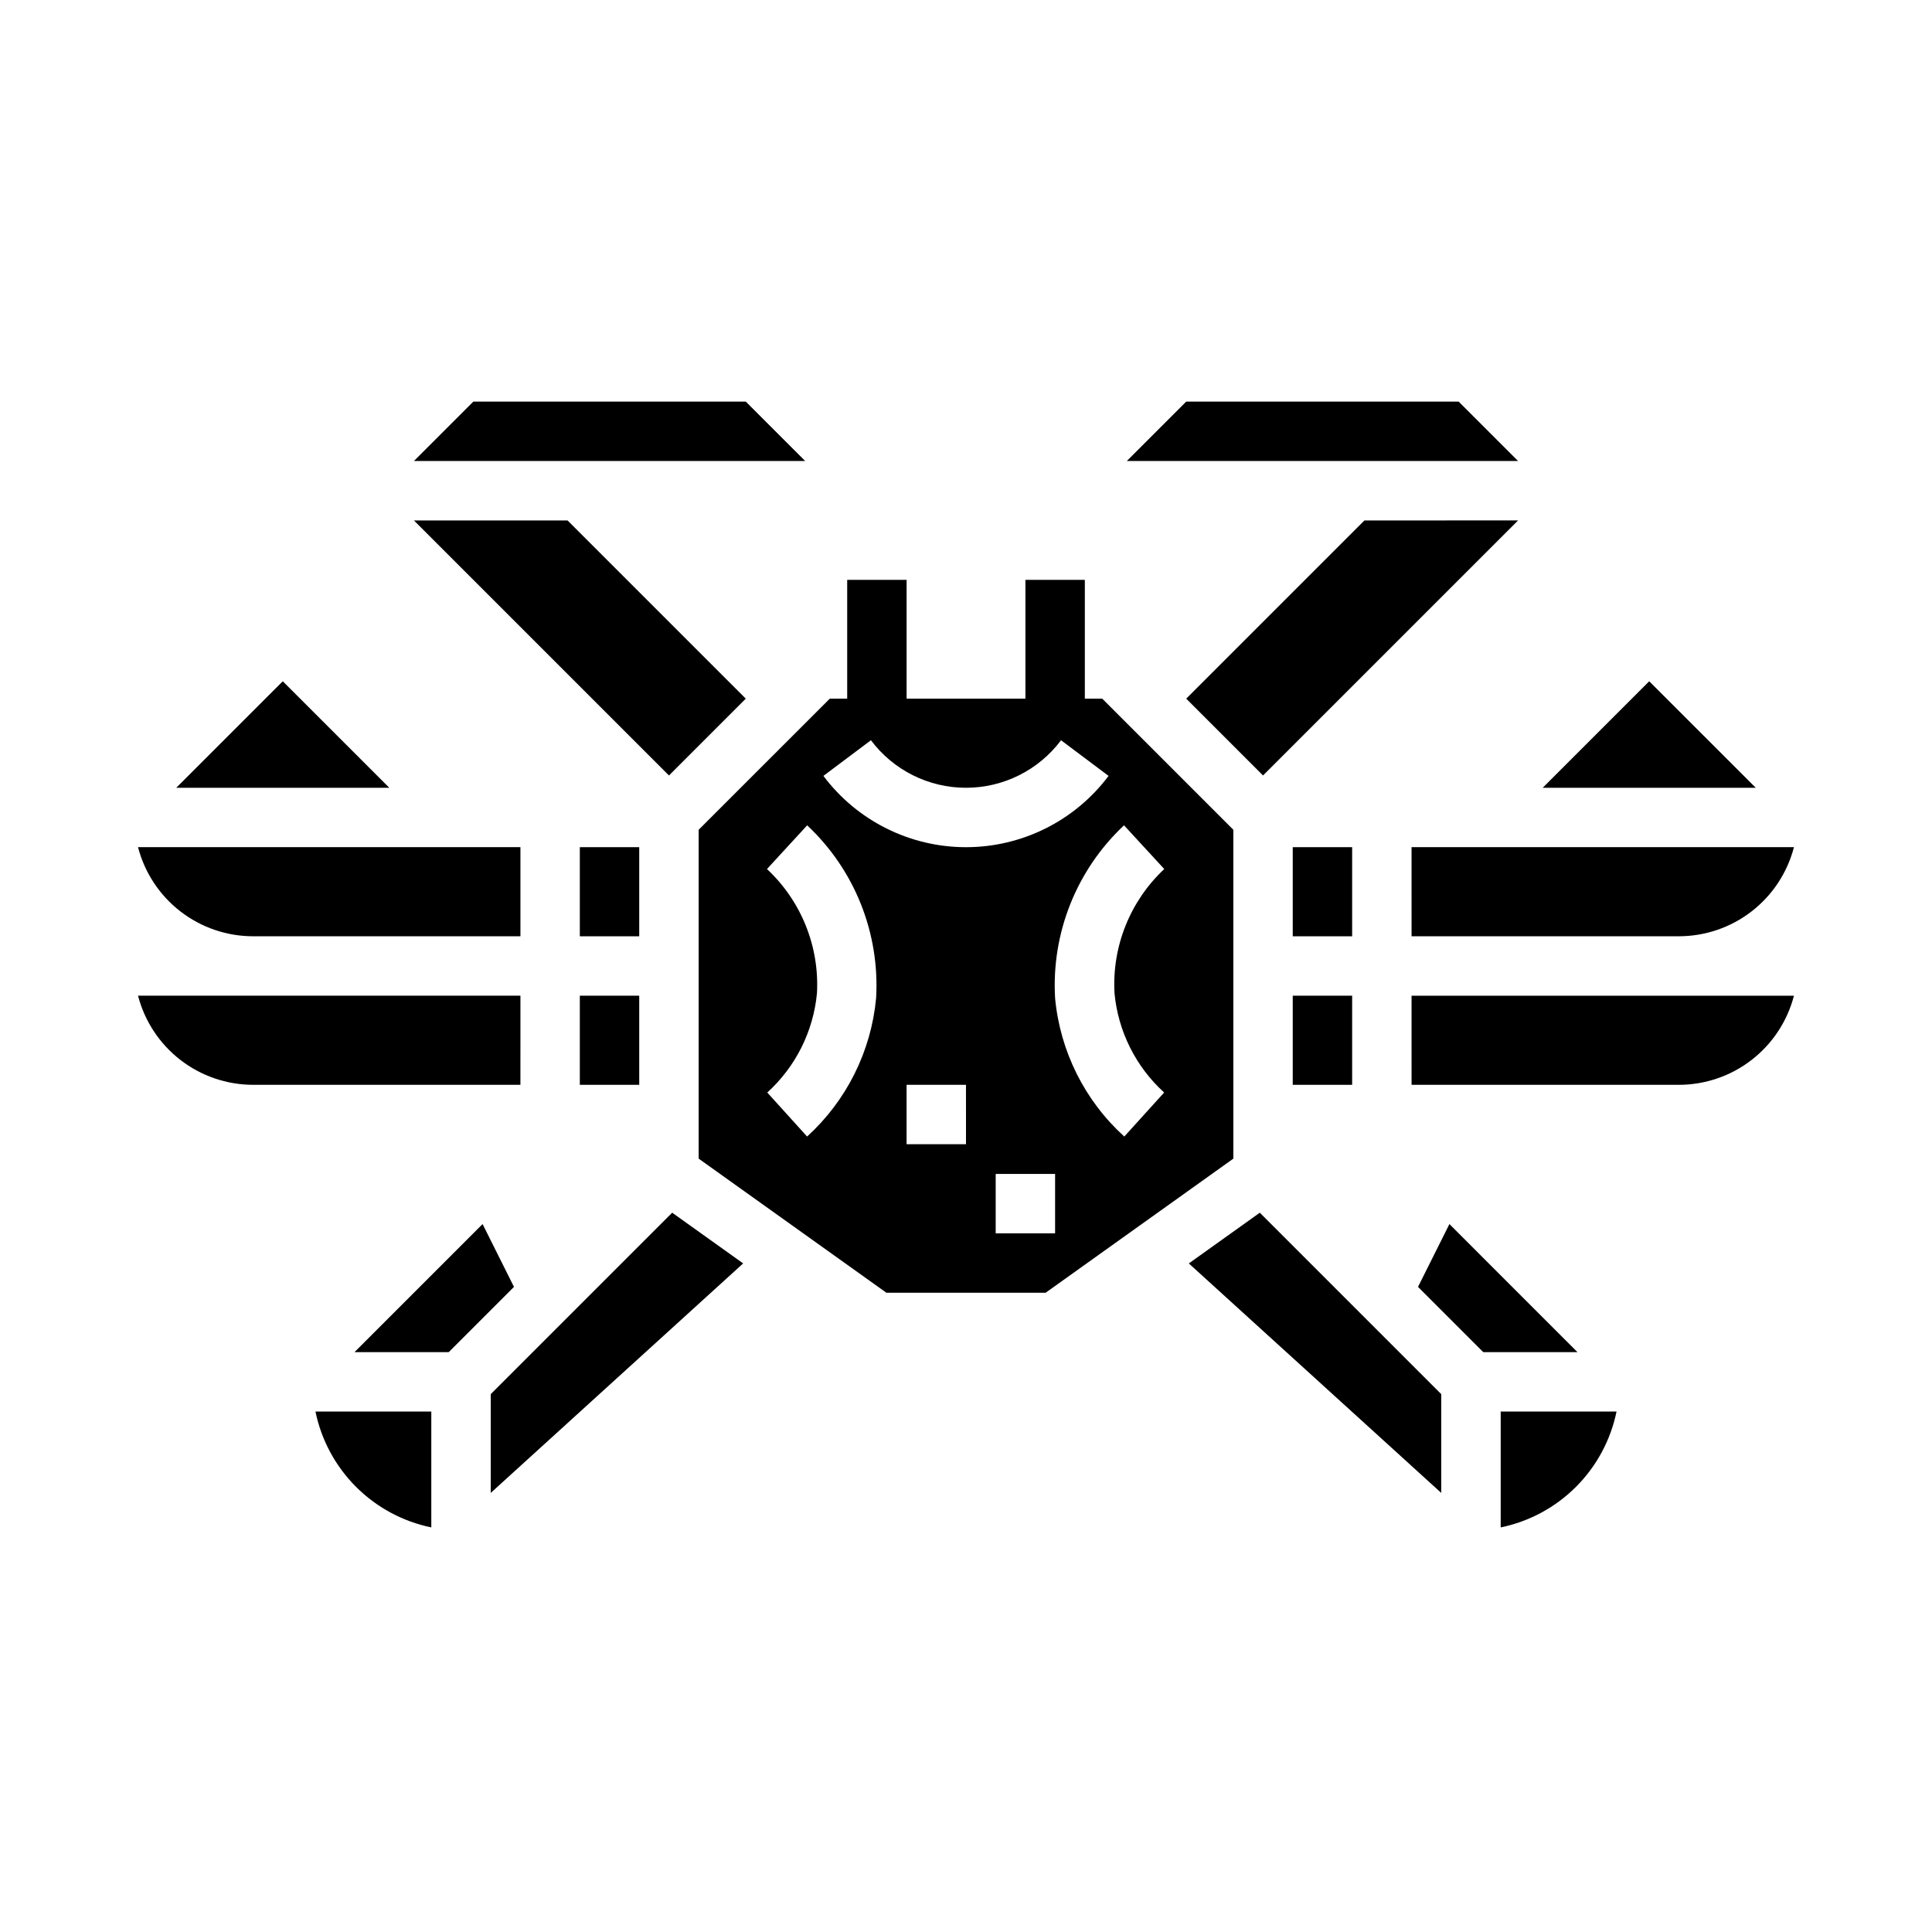 <?xml version="1.0" encoding="UTF-8"?>
<!-- Uploaded to: ICON Repo, www.iconrepo.com, Generator: ICON Repo Mixer Tools -->
<svg fill="#000000" width="800px" height="800px" version="1.1" viewBox="144 144 512 512" xmlns="http://www.w3.org/2000/svg">
 <g>
  <path d="m341.64 329.15-47.234-47.23h-40.715l67.59 67.59z"/>
  <path d="m341.64 250.43h-72.203l-15.746 15.746h103.69z"/>
  <path d="m530.56 250.43h-72.199l-15.746 15.746h103.69z"/>
  <path d="m297.66 368.51h15.742v23.617h-15.742z"/>
  <path d="m247.17 352.77-28.23-28.227-28.23 28.227z"/>
  <path d="m297.66 407.87h15.742v23.617h-15.742z"/>
  <path d="m486.59 407.87h15.742v23.617h-15.742z"/>
  <path d="m609.29 352.77-28.23-28.227-28.23 28.227z"/>
  <path d="m486.59 368.51h15.742v23.617h-15.742z"/>
  <path d="m505.59 281.92-47.23 47.23 20.355 20.359 67.59-67.59z"/>
  <path d="m518.08 392.12h70.848c6.981-0.004 13.762-2.328 19.277-6.602 5.516-4.273 9.461-10.258 11.211-17.012h-101.34z"/>
  <path d="m528.11 468.39-8.324 16.648 17.297 17.297h24.969z"/>
  <path d="m470.85 363.9-34.746-34.75h-4.613v-31.484h-15.746v31.488l-31.488-0.004v-31.484h-15.742v31.488h-4.613l-34.75 34.746v87.148l49.754 35.543h42.195l49.75-35.543zm-112.96 81.293-10.555-11.664c7.516-6.82 12.211-16.199 13.168-26.301 0.684-12.398-4.168-24.457-13.246-32.922l10.652-11.586-0.004-0.004c12.59 11.797 19.281 28.578 18.273 45.801-1.309 14.078-7.832 27.16-18.289 36.676zm42.109 2.039h-15.746v-15.742h15.742zm-37.789-97.613 12.594-9.445h0.004c5.945 7.93 15.277 12.594 25.191 12.594 9.91 0 19.242-4.664 25.188-12.594l12.594 9.445h0.004c-8.922 11.895-22.922 18.895-37.785 18.895-14.867 0-28.867-7-37.789-18.895zm61.402 121.23h-15.742v-15.746h15.742zm28.898-37.32-10.562 11.668v-0.004c-10.48-9.504-17.02-22.59-18.336-36.676-1.012-17.219 5.68-34 18.266-45.801l10.66 11.586-0.004 0.004c-9.051 8.48-13.879 20.535-13.176 32.922 0.953 10.098 5.644 19.477 13.152 26.301z"/>
  <path d="m459.05 478.82 66.895 60.82v-26.176l-48.082-48.082z"/>
  <path d="m541.7 548.78c7.559-1.555 14.496-5.293 19.953-10.75 5.457-5.457 9.191-12.395 10.746-19.953h-30.699z"/>
  <path d="m518.08 431.49h70.848c6.981-0.008 13.762-2.332 19.277-6.606 5.516-4.273 9.461-10.258 11.211-17.012h-101.34z"/>
  <path d="m271.89 468.39-33.945 33.945h24.969l17.297-17.297z"/>
  <path d="m258.3 548.78v-30.703h-30.699c1.555 7.559 5.293 14.496 10.75 19.953 5.457 5.457 12.391 9.195 19.949 10.75z"/>
  <path d="m281.92 407.87h-101.34c1.75 6.754 5.695 12.738 11.211 17.012 5.519 4.273 12.297 6.598 19.277 6.606h70.848z"/>
  <path d="m211.07 392.12h70.848v-23.613h-101.34c1.75 6.754 5.695 12.738 11.211 17.012 5.519 4.273 12.297 6.598 19.277 6.602z"/>
  <path d="m274.05 513.46v26.176l66.895-60.82-18.812-13.438z"/>
 </g>
</svg>